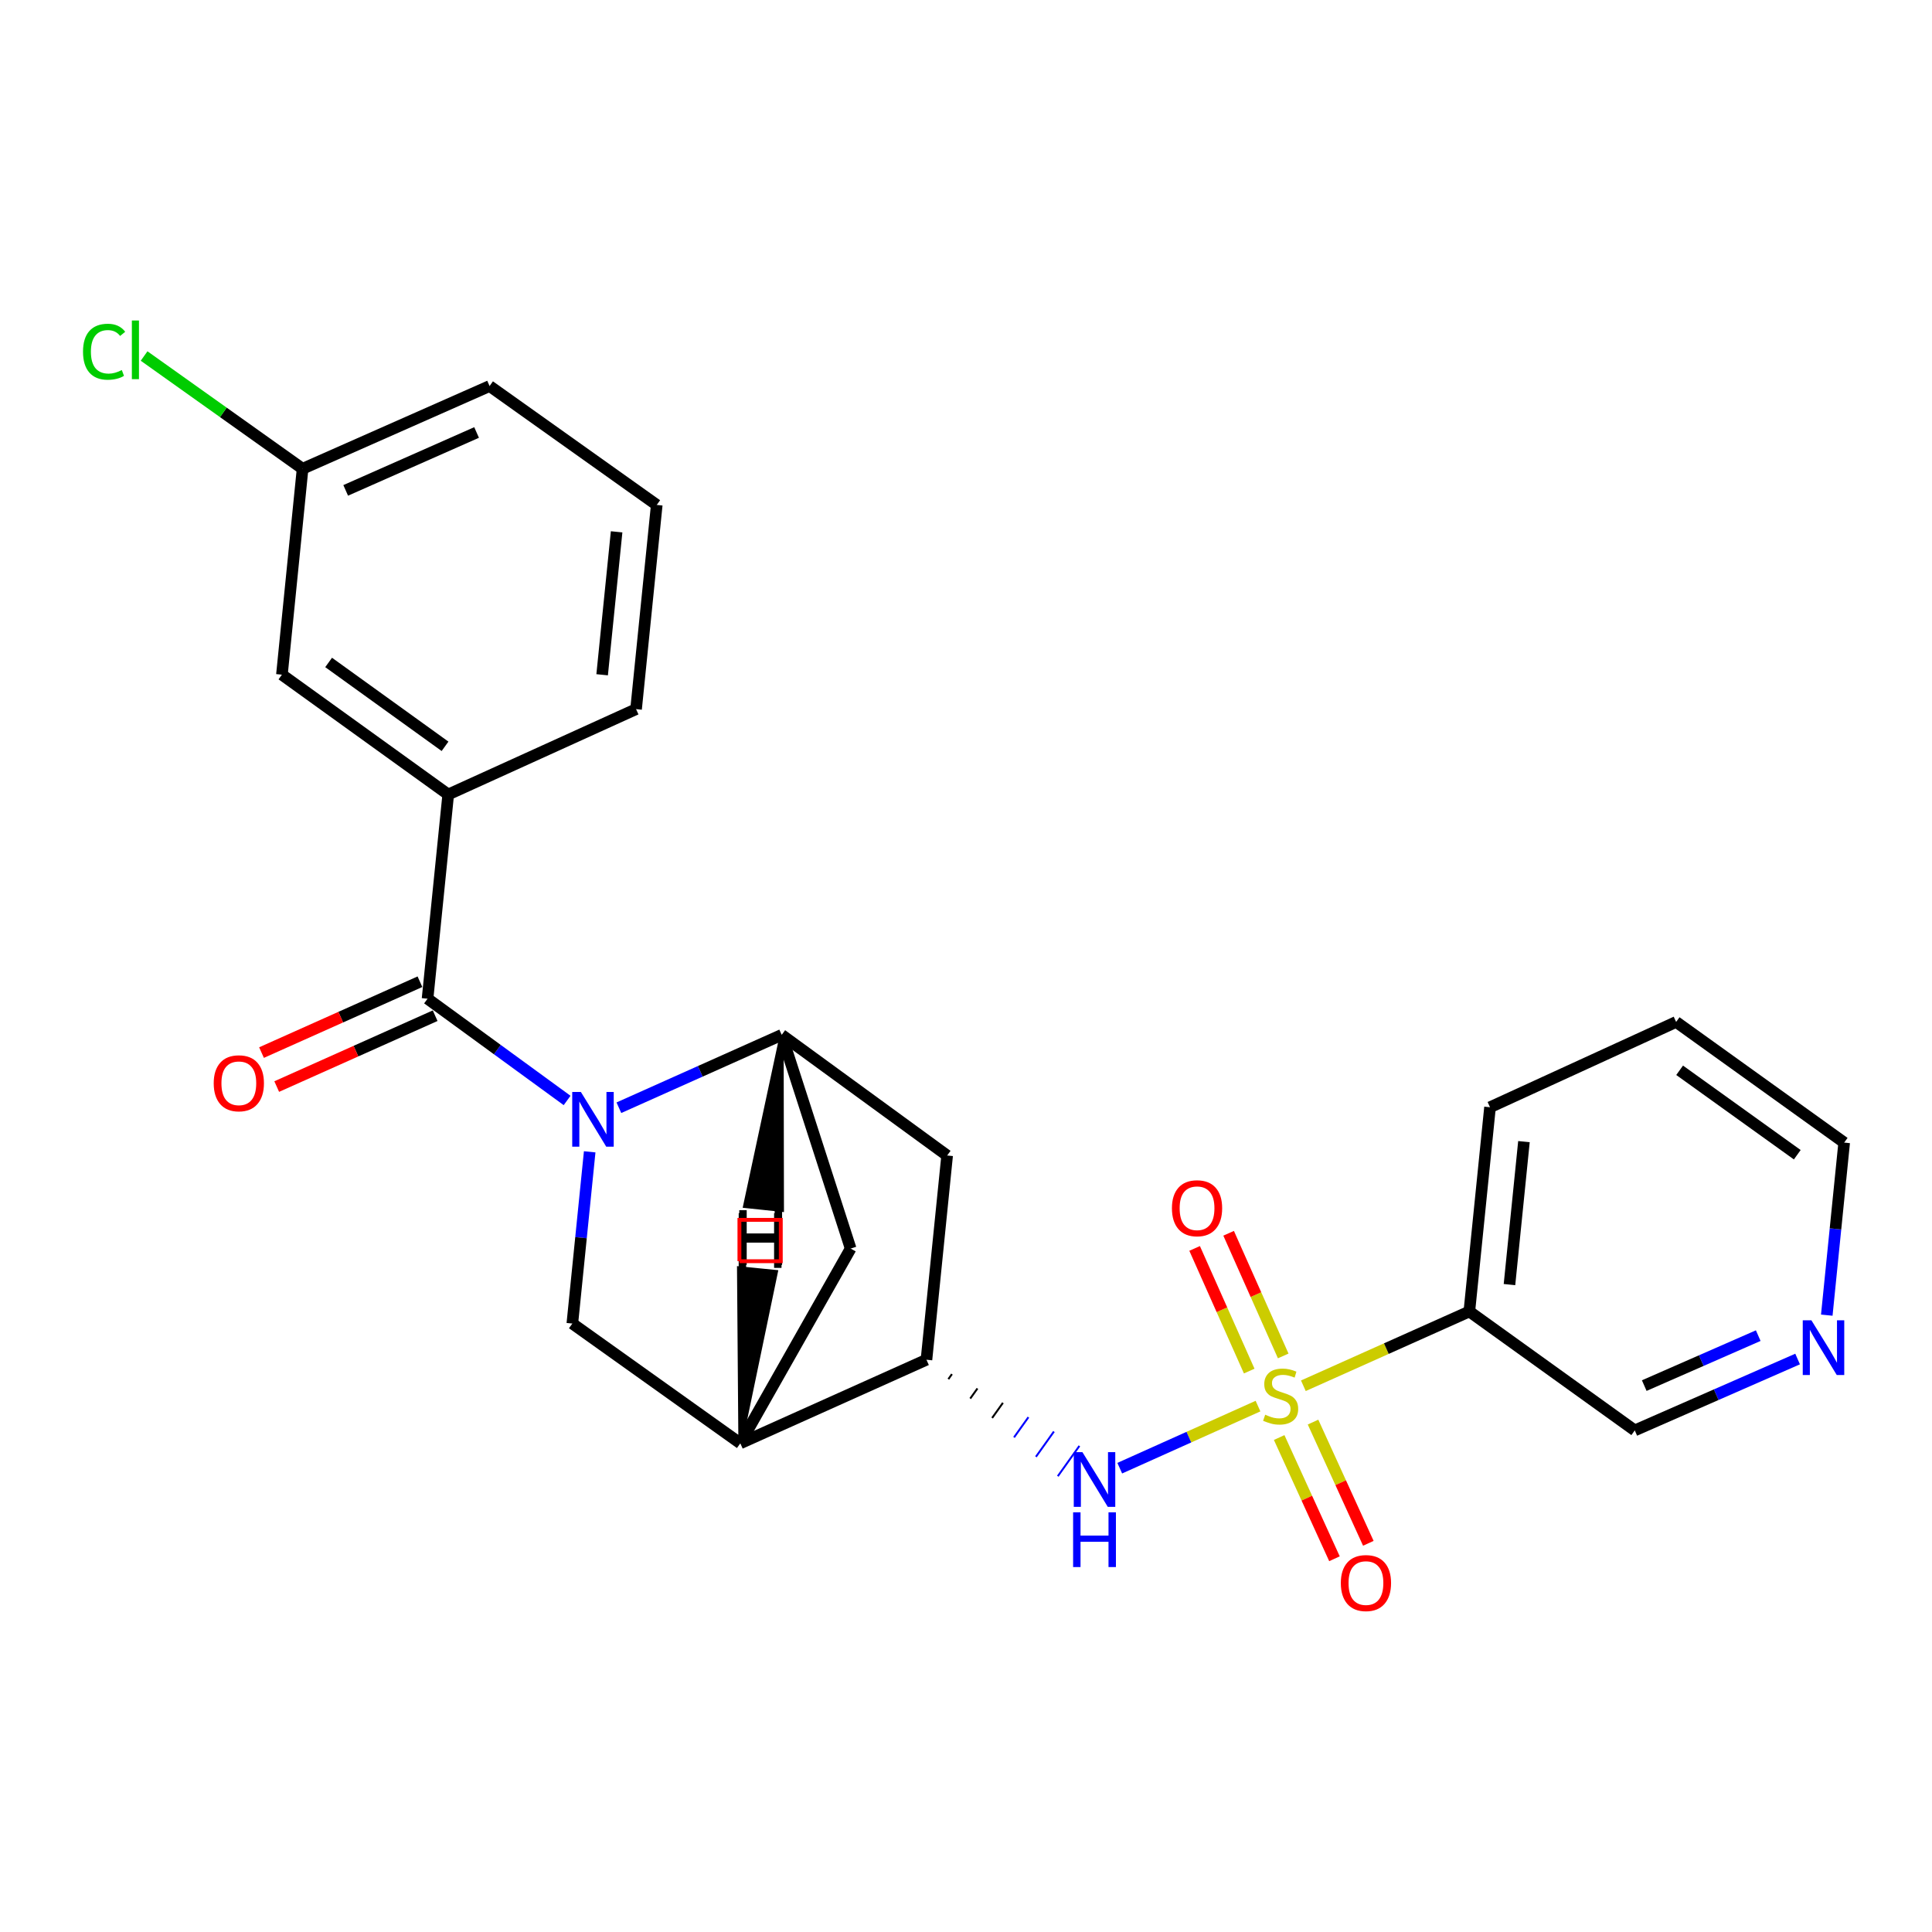 <?xml version='1.0' encoding='iso-8859-1'?>
<svg version='1.1' baseProfile='full'
              xmlns='http://www.w3.org/2000/svg'
                      xmlns:rdkit='http://www.rdkit.org/xml'
                      xmlns:xlink='http://www.w3.org/1999/xlink'
                  xml:space='preserve'
width='1000px' height='1000px' viewBox='0 0 1000 1000'>
<!-- END OF HEADER -->
<rect style='opacity:1.0;fill:#FFFFFF;stroke:none' width='1000' height='1000' x='0' y='0'> </rect>
<path class='bond-3' d='M 651.14,727.793 L 615.359,743.861' style='fill:none;fill-rule:evenodd;stroke:#CCCC00;stroke-width:6px;stroke-linecap:butt;stroke-linejoin:miter;stroke-opacity:1' />
<path class='bond-3' d='M 615.359,743.861 L 579.579,759.928' style='fill:none;fill-rule:evenodd;stroke:#0000FF;stroke-width:6px;stroke-linecap:butt;stroke-linejoin:miter;stroke-opacity:1' />
<path class='bond-7' d='M 674.615,717.269 L 717.571,698.043' style='fill:none;fill-rule:evenodd;stroke:#CCCC00;stroke-width:6px;stroke-linecap:butt;stroke-linejoin:miter;stroke-opacity:1' />
<path class='bond-7' d='M 717.571,698.043 L 760.527,678.818' style='fill:none;fill-rule:evenodd;stroke:#000000;stroke-width:6px;stroke-linecap:butt;stroke-linejoin:miter;stroke-opacity:1' />
<path class='bond-11' d='M 662.097,744.067 L 676.409,775.438' style='fill:none;fill-rule:evenodd;stroke:#CCCC00;stroke-width:6px;stroke-linecap:butt;stroke-linejoin:miter;stroke-opacity:1' />
<path class='bond-11' d='M 676.409,775.438 L 690.721,806.81' style='fill:none;fill-rule:evenodd;stroke:#FF0000;stroke-width:6px;stroke-linecap:butt;stroke-linejoin:miter;stroke-opacity:1' />
<path class='bond-11' d='M 679.625,736.071 L 693.937,767.442' style='fill:none;fill-rule:evenodd;stroke:#CCCC00;stroke-width:6px;stroke-linecap:butt;stroke-linejoin:miter;stroke-opacity:1' />
<path class='bond-11' d='M 693.937,767.442 L 708.249,798.813' style='fill:none;fill-rule:evenodd;stroke:#FF0000;stroke-width:6px;stroke-linecap:butt;stroke-linejoin:miter;stroke-opacity:1' />
<path class='bond-12' d='M 664.192,701.832 L 650.064,670.089' style='fill:none;fill-rule:evenodd;stroke:#CCCC00;stroke-width:6px;stroke-linecap:butt;stroke-linejoin:miter;stroke-opacity:1' />
<path class='bond-12' d='M 650.064,670.089 L 635.936,638.346' style='fill:none;fill-rule:evenodd;stroke:#FF0000;stroke-width:6px;stroke-linecap:butt;stroke-linejoin:miter;stroke-opacity:1' />
<path class='bond-12' d='M 646.591,709.666 L 632.463,677.923' style='fill:none;fill-rule:evenodd;stroke:#CCCC00;stroke-width:6px;stroke-linecap:butt;stroke-linejoin:miter;stroke-opacity:1' />
<path class='bond-12' d='M 632.463,677.923 L 618.335,646.18' style='fill:none;fill-rule:evenodd;stroke:#FF0000;stroke-width:6px;stroke-linecap:butt;stroke-linejoin:miter;stroke-opacity:1' />
<path class='bond-0' d='M 320.338,573.36 L 362.475,554.505' style='fill:none;fill-rule:evenodd;stroke:#0000FF;stroke-width:6px;stroke-linecap:butt;stroke-linejoin:miter;stroke-opacity:1' />
<path class='bond-0' d='M 362.475,554.505 L 404.611,535.651' style='fill:none;fill-rule:evenodd;stroke:#000000;stroke-width:6px;stroke-linecap:butt;stroke-linejoin:miter;stroke-opacity:1' />
<path class='bond-1' d='M 293.533,569.6 L 257.415,543.266' style='fill:none;fill-rule:evenodd;stroke:#0000FF;stroke-width:6px;stroke-linecap:butt;stroke-linejoin:miter;stroke-opacity:1' />
<path class='bond-1' d='M 257.415,543.266 L 221.297,516.931' style='fill:none;fill-rule:evenodd;stroke:#000000;stroke-width:6px;stroke-linecap:butt;stroke-linejoin:miter;stroke-opacity:1' />
<path class='bond-27' d='M 305.223,596.179 L 300.732,640.624' style='fill:none;fill-rule:evenodd;stroke:#0000FF;stroke-width:6px;stroke-linecap:butt;stroke-linejoin:miter;stroke-opacity:1' />
<path class='bond-27' d='M 300.732,640.624 L 296.241,685.068' style='fill:none;fill-rule:evenodd;stroke:#000000;stroke-width:6px;stroke-linecap:butt;stroke-linejoin:miter;stroke-opacity:1' />
<path class='bond-9' d='M 221.297,516.931 L 232,411.225' style='fill:none;fill-rule:evenodd;stroke:#000000;stroke-width:6px;stroke-linecap:butt;stroke-linejoin:miter;stroke-opacity:1' />
<path class='bond-13' d='M 217.363,508.137 L 176.362,526.477' style='fill:none;fill-rule:evenodd;stroke:#000000;stroke-width:6px;stroke-linecap:butt;stroke-linejoin:miter;stroke-opacity:1' />
<path class='bond-13' d='M 176.362,526.477 L 135.36,544.817' style='fill:none;fill-rule:evenodd;stroke:#FF0000;stroke-width:6px;stroke-linecap:butt;stroke-linejoin:miter;stroke-opacity:1' />
<path class='bond-13' d='M 225.23,525.724 L 184.228,544.064' style='fill:none;fill-rule:evenodd;stroke:#000000;stroke-width:6px;stroke-linecap:butt;stroke-linejoin:miter;stroke-opacity:1' />
<path class='bond-13' d='M 184.228,544.064 L 143.227,562.403' style='fill:none;fill-rule:evenodd;stroke:#FF0000;stroke-width:6px;stroke-linecap:butt;stroke-linejoin:miter;stroke-opacity:1' />
<path class='bond-2' d='M 404.611,535.651 L 490.238,598.094' style='fill:none;fill-rule:evenodd;stroke:#000000;stroke-width:6px;stroke-linecap:butt;stroke-linejoin:miter;stroke-opacity:1' />
<path class='bond-26' d='M 404.611,535.651 L 440.296,646.248' style='fill:none;fill-rule:evenodd;stroke:#000000;stroke-width:6px;stroke-linecap:butt;stroke-linejoin:miter;stroke-opacity:1' />
<path class='bond-29' d='M 404.611,535.651 L 385.617,624.255 L 404.777,626.268 Z' style='fill:#000000;fill-rule:evenodd;fill-opacity:1;stroke:#000000;stroke-width:2px;stroke-linecap:butt;stroke-linejoin:miter;stroke-opacity:1;' />
<path class='bond-6' d='M 490.865,713.846 L 492.729,711.231' style='fill:none;fill-rule:evenodd;stroke:#000000;stroke-width:1.0px;stroke-linecap:butt;stroke-linejoin:miter;stroke-opacity:1' />
<path class='bond-6' d='M 502.196,723.893 L 505.923,718.663' style='fill:none;fill-rule:evenodd;stroke:#000000;stroke-width:1.0px;stroke-linecap:butt;stroke-linejoin:miter;stroke-opacity:1' />
<path class='bond-6' d='M 513.527,733.939 L 519.117,726.095' style='fill:none;fill-rule:evenodd;stroke:#000000;stroke-width:1.0px;stroke-linecap:butt;stroke-linejoin:miter;stroke-opacity:1' />
<path class='bond-6' d='M 524.857,743.986 L 532.312,733.527' style='fill:none;fill-rule:evenodd;stroke:#0000FF;stroke-width:1.0px;stroke-linecap:butt;stroke-linejoin:miter;stroke-opacity:1' />
<path class='bond-6' d='M 536.188,754.033 L 545.506,740.959' style='fill:none;fill-rule:evenodd;stroke:#0000FF;stroke-width:1.0px;stroke-linecap:butt;stroke-linejoin:miter;stroke-opacity:1' />
<path class='bond-6' d='M 547.519,764.08 L 558.7,748.39' style='fill:none;fill-rule:evenodd;stroke:#0000FF;stroke-width:1.0px;stroke-linecap:butt;stroke-linejoin:miter;stroke-opacity:1' />
<path class='bond-4' d='M 296.241,685.068 L 383.184,747.062' style='fill:none;fill-rule:evenodd;stroke:#000000;stroke-width:6px;stroke-linecap:butt;stroke-linejoin:miter;stroke-opacity:1' />
<path class='bond-5' d='M 383.184,747.062 L 479.534,703.799' style='fill:none;fill-rule:evenodd;stroke:#000000;stroke-width:6px;stroke-linecap:butt;stroke-linejoin:miter;stroke-opacity:1' />
<path class='bond-10' d='M 383.184,747.062 L 440.296,646.248' style='fill:none;fill-rule:evenodd;stroke:#000000;stroke-width:6px;stroke-linecap:butt;stroke-linejoin:miter;stroke-opacity:1' />
<path class='bond-30' d='M 383.184,747.062 L 401.649,658.335 L 382.477,656.436 Z' style='fill:#000000;fill-rule:evenodd;fill-opacity:1;stroke:#000000;stroke-width:2px;stroke-linecap:butt;stroke-linejoin:miter;stroke-opacity:1;' />
<path class='bond-8' d='M 479.534,703.799 L 490.238,598.094' style='fill:none;fill-rule:evenodd;stroke:#000000;stroke-width:6px;stroke-linecap:butt;stroke-linejoin:miter;stroke-opacity:1' />
<path class='bond-17' d='M 760.527,678.818 L 846.153,740.372' style='fill:none;fill-rule:evenodd;stroke:#000000;stroke-width:6px;stroke-linecap:butt;stroke-linejoin:miter;stroke-opacity:1' />
<path class='bond-20' d='M 760.527,678.818 L 771.231,573.112' style='fill:none;fill-rule:evenodd;stroke:#000000;stroke-width:6px;stroke-linecap:butt;stroke-linejoin:miter;stroke-opacity:1' />
<path class='bond-20' d='M 781.301,664.903 L 788.793,590.909' style='fill:none;fill-rule:evenodd;stroke:#000000;stroke-width:6px;stroke-linecap:butt;stroke-linejoin:miter;stroke-opacity:1' />
<path class='bond-14' d='M 232,411.225 L 145.924,349.21' style='fill:none;fill-rule:evenodd;stroke:#000000;stroke-width:6px;stroke-linecap:butt;stroke-linejoin:miter;stroke-opacity:1' />
<path class='bond-14' d='M 230.35,386.292 L 170.097,342.881' style='fill:none;fill-rule:evenodd;stroke:#000000;stroke-width:6px;stroke-linecap:butt;stroke-linejoin:miter;stroke-opacity:1' />
<path class='bond-19' d='M 232,411.225 L 329.228,367.053' style='fill:none;fill-rule:evenodd;stroke:#000000;stroke-width:6px;stroke-linecap:butt;stroke-linejoin:miter;stroke-opacity:1' />
<path class='bond-16' d='M 145.924,349.21 L 156.617,242.627' style='fill:none;fill-rule:evenodd;stroke:#000000;stroke-width:6px;stroke-linecap:butt;stroke-linejoin:miter;stroke-opacity:1' />
<path class='bond-15' d='M 930.436,703.425 L 888.295,721.899' style='fill:none;fill-rule:evenodd;stroke:#0000FF;stroke-width:6px;stroke-linecap:butt;stroke-linejoin:miter;stroke-opacity:1' />
<path class='bond-15' d='M 888.295,721.899 L 846.153,740.372' style='fill:none;fill-rule:evenodd;stroke:#000000;stroke-width:6px;stroke-linecap:butt;stroke-linejoin:miter;stroke-opacity:1' />
<path class='bond-15' d='M 910.058,691.322 L 880.56,704.254' style='fill:none;fill-rule:evenodd;stroke:#0000FF;stroke-width:6px;stroke-linecap:butt;stroke-linejoin:miter;stroke-opacity:1' />
<path class='bond-15' d='M 880.56,704.254 L 851.061,717.185' style='fill:none;fill-rule:evenodd;stroke:#000000;stroke-width:6px;stroke-linecap:butt;stroke-linejoin:miter;stroke-opacity:1' />
<path class='bond-25' d='M 945.539,680.721 L 950.042,636.063' style='fill:none;fill-rule:evenodd;stroke:#0000FF;stroke-width:6px;stroke-linecap:butt;stroke-linejoin:miter;stroke-opacity:1' />
<path class='bond-25' d='M 950.042,636.063 L 954.545,591.404' style='fill:none;fill-rule:evenodd;stroke:#000000;stroke-width:6px;stroke-linecap:butt;stroke-linejoin:miter;stroke-opacity:1' />
<path class='bond-18' d='M 156.617,242.627 L 115.601,213.449' style='fill:none;fill-rule:evenodd;stroke:#000000;stroke-width:6px;stroke-linecap:butt;stroke-linejoin:miter;stroke-opacity:1' />
<path class='bond-18' d='M 115.601,213.449 L 74.586,184.27' style='fill:none;fill-rule:evenodd;stroke:#00CC00;stroke-width:6px;stroke-linecap:butt;stroke-linejoin:miter;stroke-opacity:1' />
<path class='bond-28' d='M 156.617,242.627 L 253.406,199.814' style='fill:none;fill-rule:evenodd;stroke:#000000;stroke-width:6px;stroke-linecap:butt;stroke-linejoin:miter;stroke-opacity:1' />
<path class='bond-28' d='M 178.929,253.825 L 246.681,223.855' style='fill:none;fill-rule:evenodd;stroke:#000000;stroke-width:6px;stroke-linecap:butt;stroke-linejoin:miter;stroke-opacity:1' />
<path class='bond-21' d='M 329.228,367.053 L 339.932,261.358' style='fill:none;fill-rule:evenodd;stroke:#000000;stroke-width:6px;stroke-linecap:butt;stroke-linejoin:miter;stroke-opacity:1' />
<path class='bond-21' d='M 311.666,349.258 L 319.158,275.271' style='fill:none;fill-rule:evenodd;stroke:#000000;stroke-width:6px;stroke-linecap:butt;stroke-linejoin:miter;stroke-opacity:1' />
<path class='bond-24' d='M 771.231,573.112 L 867.56,528.961' style='fill:none;fill-rule:evenodd;stroke:#000000;stroke-width:6px;stroke-linecap:butt;stroke-linejoin:miter;stroke-opacity:1' />
<path class='bond-23' d='M 339.932,261.358 L 253.406,199.814' style='fill:none;fill-rule:evenodd;stroke:#000000;stroke-width:6px;stroke-linecap:butt;stroke-linejoin:miter;stroke-opacity:1' />
<path class='bond-22' d='M 954.545,591.404 L 867.56,528.961' style='fill:none;fill-rule:evenodd;stroke:#000000;stroke-width:6px;stroke-linecap:butt;stroke-linejoin:miter;stroke-opacity:1' />
<path class='bond-22' d='M 930.263,597.688 L 869.373,553.978' style='fill:none;fill-rule:evenodd;stroke:#000000;stroke-width:6px;stroke-linecap:butt;stroke-linejoin:miter;stroke-opacity:1' />
<path  class='atom-0' d='M 654.86 732.25
Q 655.18 732.37, 656.5 732.93
Q 657.82 733.49, 659.26 733.85
Q 660.74 734.17, 662.18 734.17
Q 664.86 734.17, 666.42 732.89
Q 667.98 731.57, 667.98 729.29
Q 667.98 727.73, 667.18 726.77
Q 666.42 725.81, 665.22 725.29
Q 664.02 724.77, 662.02 724.17
Q 659.5 723.41, 657.98 722.69
Q 656.5 721.97, 655.42 720.45
Q 654.38 718.93, 654.38 716.37
Q 654.38 712.81, 656.78 710.61
Q 659.22 708.41, 664.02 708.41
Q 667.3 708.41, 671.02 709.97
L 670.1 713.05
Q 666.7 711.65, 664.14 711.65
Q 661.38 711.65, 659.86 712.81
Q 658.34 713.93, 658.38 715.89
Q 658.38 717.41, 659.14 718.33
Q 659.94 719.25, 661.06 719.77
Q 662.22 720.29, 664.14 720.89
Q 666.7 721.69, 668.22 722.49
Q 669.74 723.29, 670.82 724.93
Q 671.94 726.53, 671.94 729.29
Q 671.94 733.21, 669.3 735.33
Q 666.7 737.41, 662.34 737.41
Q 659.82 737.41, 657.9 736.85
Q 656.02 736.33, 653.78 735.41
L 654.86 732.25
' fill='#CCCC00'/>
<path  class='atom-1' d='M 300.663 565.203
L 309.943 580.203
Q 310.863 581.683, 312.343 584.363
Q 313.823 587.043, 313.903 587.203
L 313.903 565.203
L 317.663 565.203
L 317.663 593.523
L 313.783 593.523
L 303.823 577.123
Q 302.663 575.203, 301.423 573.003
Q 300.223 570.803, 299.863 570.123
L 299.863 593.523
L 296.183 593.523
L 296.183 565.203
L 300.663 565.203
' fill='#0000FF'/>
<path  class='atom-4' d='M 560.26 751.632
L 569.54 766.632
Q 570.46 768.112, 571.94 770.792
Q 573.42 773.472, 573.5 773.632
L 573.5 751.632
L 577.26 751.632
L 577.26 779.952
L 573.38 779.952
L 563.42 763.552
Q 562.26 761.632, 561.02 759.432
Q 559.82 757.232, 559.46 756.552
L 559.46 779.952
L 555.78 779.952
L 555.78 751.632
L 560.26 751.632
' fill='#0000FF'/>
<path  class='atom-4' d='M 555.44 782.784
L 559.28 782.784
L 559.28 794.824
L 573.76 794.824
L 573.76 782.784
L 577.6 782.784
L 577.6 811.104
L 573.76 811.104
L 573.76 798.024
L 559.28 798.024
L 559.28 811.104
L 555.44 811.104
L 555.44 782.784
' fill='#0000FF'/>
<path  class='atom-12' d='M 694.011 819.389
Q 694.011 812.589, 697.371 808.789
Q 700.731 804.989, 707.011 804.989
Q 713.291 804.989, 716.651 808.789
Q 720.011 812.589, 720.011 819.389
Q 720.011 826.269, 716.611 830.189
Q 713.211 834.069, 707.011 834.069
Q 700.771 834.069, 697.371 830.189
Q 694.011 826.309, 694.011 819.389
M 707.011 830.869
Q 711.331 830.869, 713.651 827.989
Q 716.011 825.069, 716.011 819.389
Q 716.011 813.829, 713.651 811.029
Q 711.331 808.189, 707.011 808.189
Q 702.691 808.189, 700.331 810.989
Q 698.011 813.789, 698.011 819.389
Q 698.011 825.109, 700.331 827.989
Q 702.691 830.869, 707.011 830.869
' fill='#FF0000'/>
<path  class='atom-13' d='M 606.587 625.381
Q 606.587 618.581, 609.947 614.781
Q 613.307 610.981, 619.587 610.981
Q 625.867 610.981, 629.227 614.781
Q 632.587 618.581, 632.587 625.381
Q 632.587 632.261, 629.187 636.181
Q 625.787 640.061, 619.587 640.061
Q 613.347 640.061, 609.947 636.181
Q 606.587 632.301, 606.587 625.381
M 619.587 636.861
Q 623.907 636.861, 626.227 633.981
Q 628.587 631.061, 628.587 625.381
Q 628.587 619.821, 626.227 617.021
Q 623.907 614.181, 619.587 614.181
Q 615.267 614.181, 612.907 616.981
Q 610.587 619.781, 610.587 625.381
Q 610.587 631.101, 612.907 633.981
Q 615.267 636.861, 619.587 636.861
' fill='#FF0000'/>
<path  class='atom-14' d='M 110.619 560.701
Q 110.619 553.901, 113.979 550.101
Q 117.339 546.301, 123.619 546.301
Q 129.899 546.301, 133.259 550.101
Q 136.619 553.901, 136.619 560.701
Q 136.619 567.581, 133.219 571.501
Q 129.819 575.381, 123.619 575.381
Q 117.379 575.381, 113.979 571.501
Q 110.619 567.621, 110.619 560.701
M 123.619 572.181
Q 127.939 572.181, 130.259 569.301
Q 132.619 566.381, 132.619 560.701
Q 132.619 555.141, 130.259 552.341
Q 127.939 549.501, 123.619 549.501
Q 119.299 549.501, 116.939 552.301
Q 114.619 555.101, 114.619 560.701
Q 114.619 566.421, 116.939 569.301
Q 119.299 572.181, 123.619 572.181
' fill='#FF0000'/>
<path  class='atom-16' d='M 937.582 683.388
L 946.862 698.388
Q 947.782 699.868, 949.262 702.548
Q 950.742 705.228, 950.822 705.388
L 950.822 683.388
L 954.582 683.388
L 954.582 711.708
L 950.702 711.708
L 940.742 695.308
Q 939.582 693.388, 938.342 691.188
Q 937.142 688.988, 936.782 688.308
L 936.782 711.708
L 933.102 711.708
L 933.102 683.388
L 937.582 683.388
' fill='#0000FF'/>
<path  class='atom-19' d='M 42.971 182.053
Q 42.971 175.013, 46.251 171.333
Q 49.571 167.613, 55.851 167.613
Q 61.691 167.613, 64.811 171.733
L 62.171 173.893
Q 59.891 170.893, 55.851 170.893
Q 51.571 170.893, 49.291 173.773
Q 47.051 176.613, 47.051 182.053
Q 47.051 187.653, 49.371 190.533
Q 51.731 193.413, 56.291 193.413
Q 59.411 193.413, 63.051 191.533
L 64.171 194.533
Q 62.691 195.493, 60.451 196.053
Q 58.211 196.613, 55.731 196.613
Q 49.571 196.613, 46.251 192.853
Q 42.971 189.093, 42.971 182.053
' fill='#00CC00'/>
<path  class='atom-19' d='M 68.251 165.893
L 71.931 165.893
L 71.931 196.253
L 68.251 196.253
L 68.251 165.893
' fill='#00CC00'/>
<path  class='atom-26' d='M 382.348 627.938
L 386.188 627.938
L 386.188 639.978
L 400.668 639.978
L 400.668 627.938
L 404.508 627.938
L 404.508 656.258
L 400.668 656.258
L 400.668 643.178
L 386.188 643.178
L 386.188 656.258
L 382.348 656.258
L 382.348 627.938
' fill='#000000'/>
<path  class='atom-27' d='M 382.65 626.39
L 386.49 626.39
L 386.49 638.43
L 400.97 638.43
L 400.97 626.39
L 404.81 626.39
L 404.81 654.71
L 400.97 654.71
L 400.97 641.63
L 386.49 641.63
L 386.49 654.71
L 382.65 654.71
L 382.65 626.39
' fill='#000000'/>
<path d='M 382.725,652.801 L 382.725,631.394 L 404.132,631.394 L 404.132,652.801 L 382.725,652.801' style='fill:none;stroke:#FF0000;stroke-width:2px;stroke-linecap:butt;stroke-linejoin:miter;stroke-opacity:1;' />
</svg>
